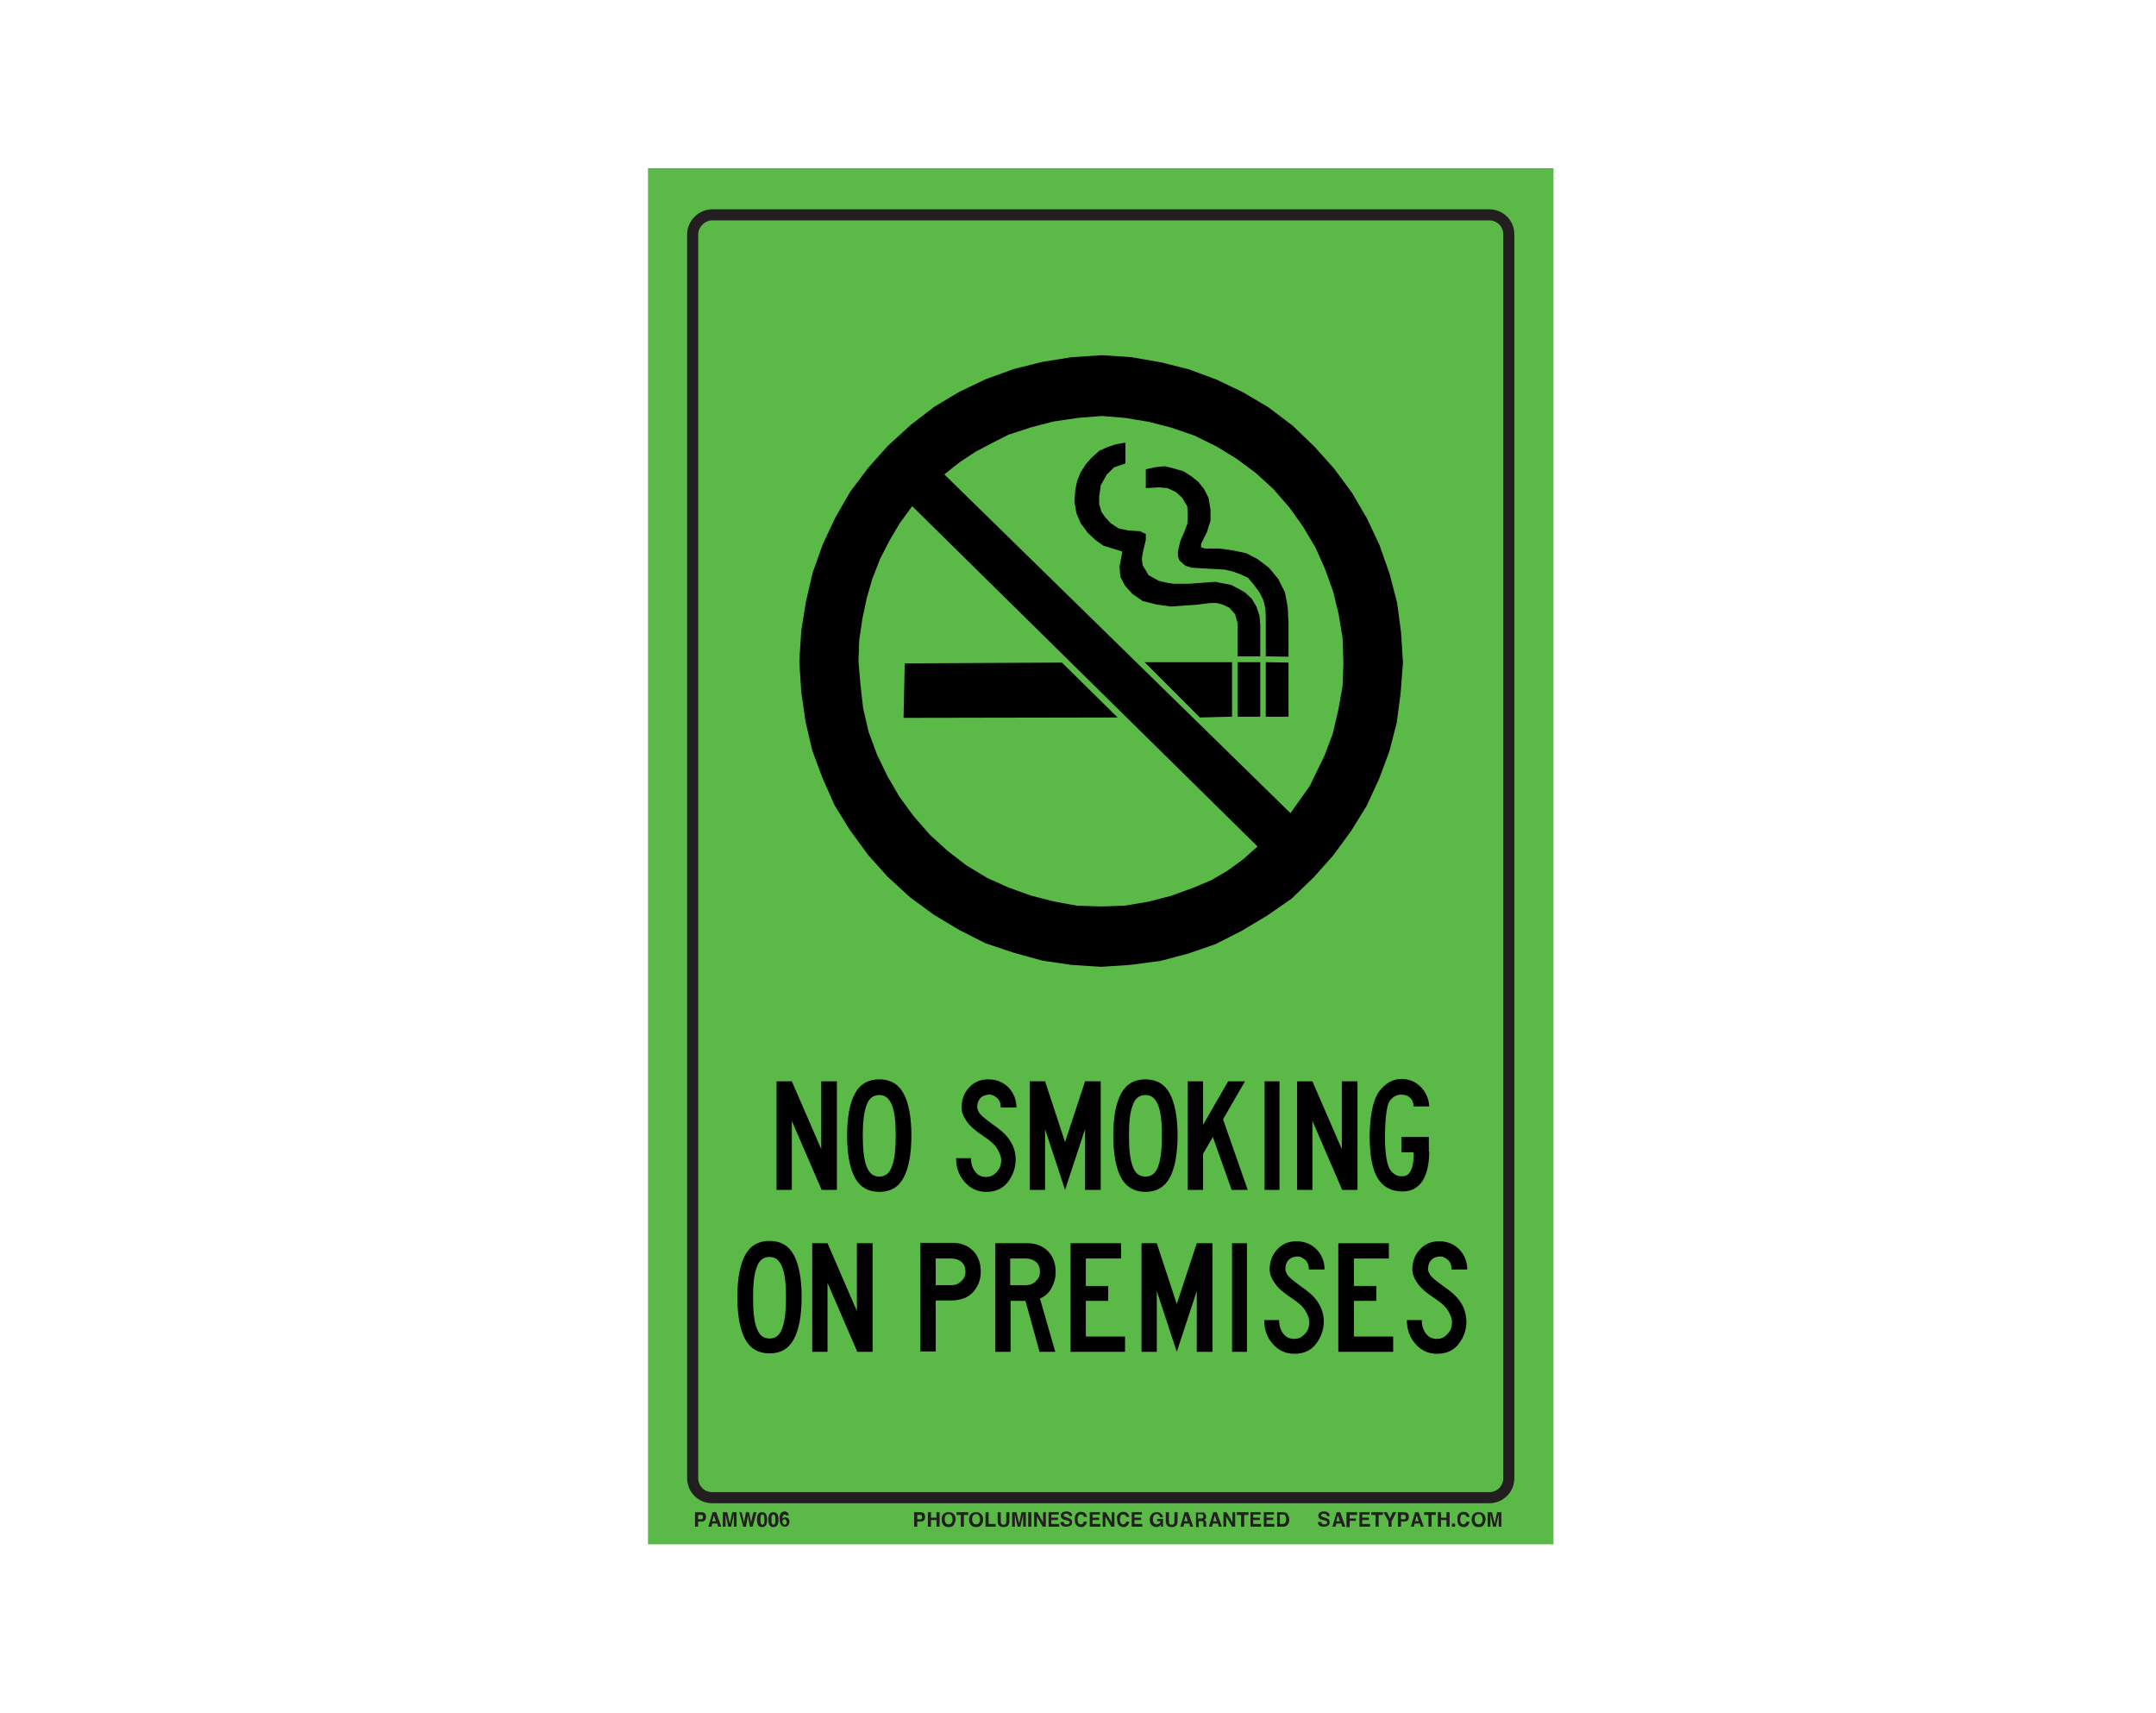 <?xml version="1.0" encoding="utf-8"?>
<!-- Generator: Adobe Illustrator 26.0.1, SVG Export Plug-In . SVG Version: 6.00 Build 0)  -->
<svg version="1.1" id="Layer_1" xmlns="http://www.w3.org/2000/svg" xmlns:xlink="http://www.w3.org/1999/xlink" x="0px" y="0px"
	 viewBox="0 0 550 437" style="enable-background:new 0 0 550 437;" xml:space="preserve">
<style type="text/css">
	.st0{fill:#5BBA47;}
	.st1{fill:none;stroke:#231F20;stroke-width:2.83;stroke-miterlimit:10;}
	.st2{enable-background:new    ;}
	.st3{fill:#231F20;}
</style>
<rect x="165.3" y="42.9" class="st0" width="231" height="351"/>
<path class="st1" d="M181.7,54.8h198.2c2.8,0,5,2.2,5,5V377c0,2.8-2.2,5-5,5H181.7c-2.8,0-5-2.2-5-5V59.8
	C176.7,57.1,179,54.8,181.7,54.8z"/>
<g class="st2">
	<path class="st3" d="M235.7,387.8c-0.2,0.2-0.5,0.3-0.9,0.3H234v1.3h-0.8v-3.7h1.6c0.4,0,0.7,0.1,0.9,0.3c0.2,0.2,0.3,0.5,0.3,0.9
		C236,387.3,235.9,387.6,235.7,387.8z M235.1,386.5c-0.1-0.1-0.2-0.1-0.4-0.1H234v1.1h0.7c0.2,0,0.3,0,0.4-0.1
		c0.1-0.1,0.1-0.2,0.1-0.4S235.2,386.5,235.1,386.5z"/>
	<path class="st3" d="M236.7,389.4v-3.7h0.8v1.4h1.4v-1.4h0.8v3.7h-0.8v-1.7h-1.4v1.7H236.7z"/>
	<path class="st3" d="M243.2,389.1c-0.3,0.3-0.7,0.4-1.2,0.4s-0.9-0.1-1.2-0.4c-0.4-0.4-0.6-0.9-0.6-1.5c0-0.7,0.2-1.2,0.6-1.5
		c0.3-0.3,0.7-0.4,1.2-0.4s0.9,0.1,1.2,0.4c0.4,0.3,0.6,0.8,0.6,1.5C243.7,388.2,243.5,388.7,243.2,389.1z M242.7,388.5
		c0.2-0.2,0.3-0.5,0.3-1c0-0.4-0.1-0.7-0.3-1s-0.4-0.3-0.7-0.3c-0.3,0-0.5,0.1-0.7,0.3s-0.3,0.5-0.3,1c0,0.4,0.1,0.7,0.3,1
		c0.2,0.2,0.4,0.3,0.7,0.3C242.3,388.8,242.5,388.7,242.7,388.5z"/>
	<path class="st3" d="M247,385.7v0.7h-1.1v3h-0.8v-3H244v-0.7H247z"/>
	<path class="st3" d="M250.2,389.1c-0.3,0.3-0.7,0.4-1.2,0.4s-0.9-0.1-1.2-0.4c-0.4-0.4-0.6-0.9-0.6-1.5c0-0.7,0.2-1.2,0.6-1.5
		c0.3-0.3,0.7-0.4,1.2-0.4s0.9,0.1,1.2,0.4c0.4,0.3,0.6,0.8,0.6,1.5C250.8,388.2,250.6,388.7,250.2,389.1z M249.7,388.5
		c0.2-0.2,0.3-0.5,0.3-1c0-0.4-0.1-0.7-0.3-1s-0.4-0.3-0.7-0.3c-0.3,0-0.5,0.1-0.7,0.3s-0.3,0.5-0.3,1c0,0.4,0.1,0.7,0.3,1
		c0.2,0.2,0.4,0.3,0.7,0.3C249.3,388.8,249.6,388.7,249.7,388.5z"/>
	<path class="st3" d="M251.4,385.7h0.8v3h1.8v0.7h-2.6V385.7z"/>
	<path class="st3" d="M254.5,385.7h0.8v2.3c0,0.3,0,0.4,0.1,0.6c0.1,0.2,0.3,0.3,0.6,0.3c0.3,0,0.5-0.1,0.6-0.3
		c0.1-0.1,0.1-0.3,0.1-0.6v-2.3h0.8v2.3c0,0.4-0.1,0.7-0.2,0.9c-0.2,0.4-0.7,0.6-1.3,0.6c-0.6,0-1.1-0.2-1.3-0.6
		c-0.1-0.2-0.2-0.5-0.2-0.9V385.7z"/>
	<path class="st3" d="M260.6,385.7h1.1v3.7H261v-2.5c0-0.1,0-0.2,0-0.3c0-0.1,0-0.2,0-0.3l-0.7,3.1h-0.7l-0.7-3.1c0,0.1,0,0.2,0,0.3
		s0,0.2,0,0.3v2.5h-0.7v-3.7h1.1l0.7,2.9L260.6,385.7z"/>
	<path class="st3" d="M263.1,389.4h-0.8v-3.7h0.8V389.4z"/>
	<path class="st3" d="M263.8,385.7h0.8l1.5,2.6v-2.6h0.7v3.7H266l-1.5-2.6v2.6h-0.7V385.7z"/>
	<path class="st3" d="M270.1,386.3h-1.9v0.8h1.7v0.6h-1.7v1h2v0.7h-2.7v-3.7h2.6V386.3z"/>
	<path class="st3" d="M271.4,388.2c0,0.2,0.1,0.3,0.1,0.4c0.1,0.2,0.3,0.2,0.7,0.2c0.2,0,0.3,0,0.4-0.1c0.2-0.1,0.3-0.2,0.3-0.4
		c0-0.1-0.1-0.2-0.2-0.3c-0.1-0.1-0.3-0.1-0.5-0.2l-0.4-0.1c-0.4-0.1-0.7-0.2-0.8-0.3c-0.2-0.2-0.4-0.4-0.4-0.8
		c0-0.3,0.1-0.6,0.4-0.8c0.2-0.2,0.6-0.3,1.1-0.3c0.4,0,0.7,0.1,1,0.3c0.3,0.2,0.4,0.5,0.4,0.9h-0.7c0-0.2-0.1-0.4-0.3-0.5
		c-0.1-0.1-0.3-0.1-0.5-0.1c-0.2,0-0.4,0-0.5,0.1c-0.1,0.1-0.2,0.2-0.2,0.3c0,0.1,0.1,0.2,0.2,0.3c0.1,0,0.2,0.1,0.5,0.2l0.6,0.2
		c0.3,0.1,0.5,0.2,0.6,0.3c0.2,0.2,0.3,0.4,0.3,0.8c0,0.3-0.1,0.6-0.4,0.8c-0.3,0.2-0.6,0.3-1.1,0.3c-0.5,0-0.9-0.1-1.1-0.3
		c-0.3-0.2-0.4-0.5-0.4-0.9H271.4z"/>
	<path class="st3" d="M274.6,386.1c0.3-0.3,0.7-0.5,1.1-0.5c0.6,0,1.1,0.2,1.3,0.6c0.2,0.2,0.2,0.5,0.3,0.7h-0.8
		c0-0.2-0.1-0.3-0.2-0.4c-0.1-0.2-0.3-0.2-0.6-0.2c-0.3,0-0.5,0.1-0.6,0.3s-0.2,0.5-0.2,1s0.1,0.7,0.2,0.9c0.2,0.2,0.4,0.3,0.6,0.3
		c0.3,0,0.5-0.1,0.6-0.3c0.1-0.1,0.1-0.2,0.2-0.4h0.8c-0.1,0.4-0.2,0.7-0.5,1c-0.3,0.3-0.6,0.4-1,0.4c-0.5,0-0.9-0.2-1.2-0.5
		c-0.3-0.3-0.4-0.8-0.4-1.4C274.1,386.9,274.3,386.4,274.6,386.1z"/>
	<path class="st3" d="M280.6,386.3h-1.9v0.8h1.7v0.6h-1.7v1h2v0.7H278v-3.7h2.6V386.3z"/>
	<path class="st3" d="M281.3,385.7h0.8l1.5,2.6v-2.6h0.7v3.7h-0.8l-1.5-2.6v2.6h-0.7V385.7z"/>
	<path class="st3" d="M285.4,386.1c0.3-0.3,0.7-0.5,1.1-0.5c0.6,0,1.1,0.2,1.3,0.6c0.2,0.2,0.2,0.5,0.3,0.7h-0.8
		c0-0.2-0.1-0.3-0.2-0.4c-0.1-0.2-0.3-0.2-0.6-0.2c-0.3,0-0.5,0.1-0.6,0.3s-0.2,0.5-0.2,1s0.1,0.7,0.2,0.9c0.2,0.2,0.4,0.3,0.6,0.3
		c0.3,0,0.5-0.1,0.6-0.3c0.1-0.1,0.1-0.2,0.2-0.4h0.8c-0.1,0.4-0.2,0.7-0.5,1c-0.3,0.3-0.6,0.4-1,0.4c-0.5,0-0.9-0.2-1.2-0.5
		c-0.3-0.3-0.4-0.8-0.4-1.4C284.8,386.9,285,386.4,285.4,386.1z"/>
	<path class="st3" d="M291.3,386.3h-1.9v0.8h1.7v0.6h-1.7v1h2v0.7h-2.7v-3.7h2.6V386.3z"/>
	<path class="st3" d="M295.9,386.8c-0.1-0.3-0.2-0.4-0.4-0.5c-0.1-0.1-0.3-0.1-0.4-0.1c-0.3,0-0.5,0.1-0.7,0.3s-0.3,0.6-0.3,1
		c0,0.5,0.1,0.8,0.3,1c0.2,0.2,0.4,0.3,0.7,0.3c0.3,0,0.5-0.1,0.6-0.2c0.2-0.1,0.3-0.3,0.3-0.6h-0.8v-0.6h1.5v2h-0.5l-0.1-0.5
		c-0.1,0.2-0.3,0.3-0.4,0.4c-0.2,0.1-0.5,0.2-0.7,0.2c-0.5,0-0.9-0.2-1.2-0.5c-0.3-0.3-0.5-0.8-0.5-1.4c0-0.6,0.2-1.1,0.5-1.4
		c0.3-0.4,0.8-0.5,1.3-0.5c0.5,0,0.8,0.1,1.1,0.4c0.3,0.2,0.4,0.5,0.5,0.9H295.9z"/>
	<path class="st3" d="M297.4,385.7h0.8v2.3c0,0.3,0,0.4,0.1,0.6c0.1,0.2,0.3,0.3,0.6,0.3c0.3,0,0.5-0.1,0.6-0.3
		c0.1-0.1,0.1-0.3,0.1-0.6v-2.3h0.8v2.3c0,0.4-0.1,0.7-0.2,0.9c-0.2,0.4-0.7,0.6-1.3,0.6c-0.6,0-1.1-0.2-1.3-0.6
		c-0.1-0.2-0.2-0.5-0.2-0.9V385.7z"/>
	<path class="st3" d="M302.2,385.7h0.9l1.3,3.7h-0.8l-0.2-0.8h-1.3l-0.2,0.8h-0.8L302.2,385.7z M302.1,388h0.9l-0.5-1.5L302.1,388z"
		/>
	<path class="st3" d="M307.1,385.8c0.1,0.1,0.2,0.1,0.3,0.3c0.1,0.1,0.1,0.2,0.2,0.3c0,0.1,0.1,0.2,0.1,0.4c0,0.2,0,0.3-0.1,0.5
		c-0.1,0.2-0.2,0.3-0.4,0.4c0.2,0.1,0.3,0.2,0.4,0.3c0.1,0.1,0.1,0.3,0.1,0.6v0.2c0,0.2,0,0.3,0,0.3c0,0.1,0.1,0.2,0.1,0.2v0.1h-0.8
		c0-0.1,0-0.1,0-0.2c0-0.1,0-0.2,0-0.3l0-0.3c0-0.2,0-0.4-0.1-0.5c-0.1-0.1-0.2-0.1-0.4-0.1h-0.7v1.5h-0.7v-3.7h1.8
		C306.8,385.7,307,385.7,307.1,385.8z M305.6,386.3v1h0.8c0.2,0,0.3,0,0.4-0.1c0.1-0.1,0.2-0.2,0.2-0.4c0-0.2-0.1-0.4-0.2-0.5
		c-0.1,0-0.2-0.1-0.4-0.1H305.6z"/>
	<path class="st3" d="M309.5,385.7h0.9l1.3,3.7h-0.8l-0.2-0.8h-1.3l-0.2,0.8h-0.8L309.5,385.7z M309.5,388h0.9l-0.5-1.5L309.5,388z"
		/>
	<path class="st3" d="M312.1,385.7h0.8l1.5,2.6v-2.6h0.7v3.7h-0.8l-1.5-2.6v2.6h-0.7V385.7z"/>
	<path class="st3" d="M318.5,385.7v0.7h-1.1v3h-0.8v-3h-1.1v-0.7H318.5z"/>
	<path class="st3" d="M321.6,386.3h-1.9v0.8h1.7v0.6h-1.7v1h2v0.7h-2.7v-3.7h2.6V386.3z"/>
	<path class="st3" d="M325,386.3h-1.9v0.8h1.7v0.6h-1.7v1h2v0.7h-2.7v-3.7h2.6V386.3z"/>
	<path class="st3" d="M327.9,385.8c0.3,0.1,0.5,0.2,0.6,0.5c0.1,0.2,0.2,0.4,0.3,0.6c0,0.2,0.1,0.4,0.1,0.6c0,0.5-0.1,0.9-0.3,1.2
		c-0.3,0.5-0.7,0.7-1.2,0.7h-1.6v-3.7h1.6C327.5,385.7,327.7,385.7,327.9,385.8z M326.5,386.3v2.4h0.7c0.4,0,0.6-0.2,0.8-0.5
		c0.1-0.2,0.1-0.4,0.1-0.7c0-0.4-0.1-0.7-0.2-0.9c-0.1-0.2-0.3-0.3-0.7-0.3H326.5z"/>
</g>
<g class="st2">
	<path class="st3" d="M337.1,388.2c0,0.2,0.1,0.3,0.1,0.4c0.1,0.2,0.3,0.2,0.7,0.2c0.2,0,0.3,0,0.4-0.1c0.2-0.1,0.3-0.2,0.3-0.4
		c0-0.1-0.1-0.2-0.2-0.3c-0.1-0.1-0.3-0.1-0.5-0.2l-0.4-0.1c-0.4-0.1-0.7-0.2-0.8-0.3c-0.2-0.2-0.4-0.4-0.4-0.8
		c0-0.3,0.1-0.6,0.4-0.8c0.2-0.2,0.6-0.3,1.1-0.3c0.4,0,0.7,0.1,1,0.3c0.3,0.2,0.4,0.5,0.4,0.9h-0.7c0-0.2-0.1-0.4-0.3-0.5
		c-0.1-0.1-0.3-0.1-0.5-0.1c-0.2,0-0.4,0-0.5,0.1c-0.1,0.1-0.2,0.2-0.2,0.3c0,0.1,0.1,0.2,0.2,0.3c0.1,0,0.2,0.1,0.5,0.2l0.6,0.2
		c0.3,0.1,0.5,0.2,0.6,0.3c0.2,0.2,0.3,0.4,0.3,0.8c0,0.3-0.1,0.6-0.4,0.8c-0.3,0.2-0.6,0.3-1.1,0.3c-0.5,0-0.9-0.1-1.1-0.3
		c-0.3-0.2-0.4-0.5-0.4-0.9H337.1z"/>
	<path class="st3" d="M341,385.7h0.9l1.3,3.7h-0.8l-0.2-0.8h-1.3l-0.2,0.8h-0.8L341,385.7z M340.9,388h0.9l-0.5-1.5L340.9,388z"/>
	<path class="st3" d="M343.6,385.7h2.6v0.7h-1.9v0.9h1.6v0.6h-1.6v1.6h-0.8V385.7z"/>
	<path class="st3" d="M349.4,386.3h-1.9v0.8h1.7v0.6h-1.7v1h2v0.7h-2.7v-3.7h2.6V386.3z"/>
	<path class="st3" d="M352.8,385.7v0.7h-1.1v3h-0.8v-3h-1.1v-0.7H352.8z"/>
	<path class="st3" d="M355.3,385.7h0.9l-1.2,2.3v1.4h-0.8V388l-1.3-2.3h0.9l0.8,1.6L355.3,385.7z"/>
	<path class="st3" d="M359.1,387.8c-0.2,0.2-0.5,0.3-0.9,0.3h-0.8v1.3h-0.8v-3.7h1.6c0.4,0,0.7,0.1,0.9,0.3c0.2,0.2,0.3,0.5,0.3,0.9
		C359.4,387.3,359.3,387.6,359.1,387.8z M358.5,386.5c-0.1-0.1-0.2-0.1-0.4-0.1h-0.7v1.1h0.7c0.2,0,0.3,0,0.4-0.1
		c0.1-0.1,0.1-0.2,0.1-0.4S358.6,386.5,358.5,386.5z"/>
	<path class="st3" d="M361,385.7h0.9l1.3,3.7h-0.8l-0.2-0.8h-1.3l-0.2,0.8h-0.8L361,385.7z M361,388h0.9l-0.5-1.5L361,388z"/>
	<path class="st3" d="M366.3,385.7v0.7h-1.1v3h-0.8v-3h-1.1v-0.7H366.3z"/>
	<path class="st3" d="M366.8,389.4v-3.7h0.8v1.4h1.4v-1.4h0.8v3.7H369v-1.7h-1.4v1.7H366.8z"/>
	<path class="st3" d="M370.4,388.6h0.8v0.8h-0.8V388.6z"/>
	<path class="st3" d="M372.2,386.1c0.3-0.3,0.7-0.5,1.1-0.5c0.6,0,1.1,0.2,1.3,0.6c0.2,0.2,0.2,0.5,0.3,0.7h-0.8
		c0-0.2-0.1-0.3-0.2-0.4c-0.1-0.2-0.3-0.2-0.6-0.2c-0.3,0-0.5,0.1-0.6,0.3s-0.2,0.5-0.2,1s0.1,0.7,0.2,0.9c0.2,0.2,0.4,0.3,0.6,0.3
		c0.3,0,0.5-0.1,0.6-0.3c0.1-0.1,0.1-0.2,0.2-0.4h0.8c-0.1,0.4-0.2,0.7-0.5,1c-0.3,0.3-0.6,0.4-1,0.4c-0.5,0-0.9-0.2-1.2-0.5
		c-0.3-0.3-0.4-0.8-0.4-1.4C371.7,386.9,371.9,386.4,372.2,386.1z"/>
	<path class="st3" d="M378.4,389.1c-0.3,0.3-0.7,0.4-1.2,0.4s-0.9-0.1-1.2-0.4c-0.4-0.4-0.6-0.9-0.6-1.5c0-0.7,0.2-1.2,0.6-1.5
		c0.3-0.3,0.7-0.4,1.2-0.4s0.9,0.1,1.2,0.4c0.4,0.3,0.6,0.8,0.6,1.5C378.9,388.2,378.7,388.7,378.4,389.1z M377.9,388.5
		c0.2-0.2,0.3-0.5,0.3-1c0-0.4-0.1-0.7-0.3-1s-0.4-0.3-0.7-0.3c-0.3,0-0.5,0.1-0.7,0.3s-0.3,0.5-0.3,1c0,0.4,0.1,0.7,0.3,1
		c0.2,0.2,0.4,0.3,0.7,0.3C377.5,388.8,377.7,388.7,377.9,388.5z"/>
	<path class="st3" d="M381.9,385.7h1.1v3.7h-0.7v-2.5c0-0.1,0-0.2,0-0.3c0-0.1,0-0.2,0-0.3l-0.7,3.1h-0.7l-0.7-3.1
		c0,0.1,0,0.2,0,0.3s0,0.2,0,0.3v2.5h-0.7v-3.7h1.1l0.7,2.9L381.9,385.7z"/>
</g>
<g class="st2">
	<path class="st3" d="M179.8,387.8c-0.2,0.2-0.5,0.3-0.9,0.3h-0.8v1.3h-0.8v-3.7h1.6c0.4,0,0.7,0.1,0.9,0.3c0.2,0.2,0.3,0.5,0.3,0.9
		C180.1,387.3,180,387.6,179.8,387.8z M179.2,386.5c-0.1-0.1-0.2-0.1-0.4-0.1h-0.7v1.1h0.7c0.2,0,0.3,0,0.4-0.1
		c0.1-0.1,0.1-0.2,0.1-0.4S179.3,386.5,179.2,386.5z"/>
	<path class="st3" d="M181.8,385.7h0.9l1.3,3.7h-0.8l-0.2-0.8h-1.3l-0.2,0.8h-0.8L181.8,385.7z M181.7,388h0.9l-0.5-1.5L181.7,388z"
		/>
	<path class="st3" d="M186.8,385.7h1.1v3.7h-0.7v-2.5c0-0.1,0-0.2,0-0.3c0-0.1,0-0.2,0-0.3l-0.7,3.1h-0.7l-0.7-3.1
		c0,0.1,0,0.2,0,0.3c0,0.1,0,0.2,0,0.3v2.5h-0.7v-3.7h1.1l0.7,2.9L186.8,385.7z"/>
	<path class="st3" d="M189.2,385.7l0.5,2.1l0.1,0.6l0.1-0.6l0.4-2.1h0.8l0.4,2.1l0.1,0.6l0.1-0.6l0.5-2.1h0.8l-1,3.7h-0.7l-0.4-2.2
		l-0.1-0.7l-0.1,0.7l-0.4,2.2h-0.7l-1-3.7H189.2z"/>
	<path class="st3" d="M195.4,386.2c0.2,0.3,0.3,0.8,0.3,1.4s-0.1,1.1-0.3,1.4s-0.5,0.5-1,0.5s-0.8-0.2-1-0.5s-0.3-0.8-0.3-1.4
		s0.1-1.1,0.3-1.4s0.5-0.5,1-0.5S195.3,385.9,195.4,386.2z M194.1,388.6c0.1,0.2,0.2,0.3,0.4,0.3s0.3-0.1,0.4-0.3s0.1-0.5,0.1-1
		c0-0.4,0-0.8-0.1-1c-0.1-0.2-0.2-0.3-0.4-0.3s-0.3,0.1-0.4,0.3c-0.1,0.2-0.1,0.5-0.1,1C194,388,194,388.3,194.1,388.6z"/>
	<path class="st3" d="M198.3,386.2c0.2,0.3,0.3,0.8,0.3,1.4s-0.1,1.1-0.3,1.4s-0.5,0.5-1,0.5s-0.8-0.2-1-0.5s-0.3-0.8-0.3-1.4
		s0.1-1.1,0.3-1.4s0.5-0.5,1-0.5S198.1,385.9,198.3,386.2z M196.9,388.6c0.1,0.2,0.2,0.3,0.4,0.3s0.3-0.1,0.4-0.3s0.1-0.5,0.1-1
		c0-0.4,0-0.8-0.1-1c-0.1-0.2-0.2-0.3-0.4-0.3s-0.3,0.1-0.4,0.3c-0.1,0.2-0.1,0.5-0.1,1C196.8,388,196.8,388.3,196.9,388.6z"/>
	<path class="st3" d="M200.6,386.7c0-0.1,0-0.1-0.1-0.2c-0.1-0.1-0.2-0.2-0.3-0.2c-0.2,0-0.4,0.1-0.5,0.4c-0.1,0.1-0.1,0.4-0.1,0.6
		c0.1-0.1,0.2-0.2,0.3-0.2c0.1,0,0.2-0.1,0.4-0.1c0.3,0,0.6,0.1,0.8,0.3c0.2,0.2,0.3,0.5,0.3,0.8c0,0.3-0.1,0.6-0.3,0.9
		c-0.2,0.3-0.5,0.4-0.9,0.4c-0.5,0-0.8-0.2-1-0.6c-0.2-0.3-0.3-0.7-0.3-1.2c0-0.3,0-0.5,0-0.7c0-0.3,0.1-0.6,0.2-0.8
		c0.1-0.2,0.2-0.3,0.4-0.4s0.4-0.2,0.6-0.2c0.3,0,0.6,0.1,0.8,0.3c0.2,0.2,0.3,0.4,0.3,0.7H200.6z M199.8,388.7
		c0.1,0.1,0.2,0.2,0.4,0.2c0.2,0,0.3-0.1,0.4-0.2c0.1-0.1,0.1-0.3,0.1-0.5c0-0.2-0.1-0.4-0.2-0.5c-0.1-0.1-0.2-0.2-0.4-0.2
		c-0.1,0-0.2,0-0.3,0.1c-0.1,0.1-0.2,0.3-0.2,0.5C199.6,388.4,199.7,388.6,199.8,388.7z"/>
</g>
<g class="st2">
	<path d="M213.4,303.5h-3.8l-7.6-17.6v17.6h-3.9v-27.7h3.9l7.5,17.3v-17.3h4V303.5z"/>
	<path d="M224.3,304c-2.8,0-4.9-1.2-6.2-3.6s-2-6-2-10.8c0-4.7,0.7-8.3,2-10.7s3.4-3.6,6.2-3.6c2.8,0,4.9,1.2,6.2,3.6s2,6,2,10.7
		c0,4.8-0.7,8.4-2,10.8S227.2,304,224.3,304z M224.3,300.1c1.5,0,2.6-0.8,3.2-2.5c0.7-1.7,1-4.4,1-8c0-3.6-0.3-6.2-1-7.8
		c-0.7-1.7-1.7-2.5-3.2-2.5c-1.5,0-2.6,0.8-3.2,2.5c-0.7,1.7-1,4.3-1,7.8c0,3.6,0.3,6.3,1,8C221.8,299.3,222.8,300.1,224.3,300.1z"
		/>
	<path d="M259.1,295.7c0,2.2-0.7,4.1-2,5.8c-1.3,1.7-3.2,2.5-5.5,2.5c-2.2,0-4-0.8-5.5-2.5c-1.5-1.7-2.2-3.7-2.2-6.1h3.8
		c0,1.5,0.4,2.6,1.1,3.5c0.7,0.9,1.6,1.3,2.8,1.3c1,0,1.9-0.4,2.7-1.3s1.1-1.8,1.1-3c0-0.9-0.4-1.9-1-2.9c-0.6-1-1.8-2.1-3.5-3.2
		c-2-1.3-3.4-2.5-4.3-3.8c-0.9-1.3-1.3-2.4-1.3-3.5c0-2,0.6-3.7,1.9-5.1s2.9-2.1,4.9-2.1c2.1,0,3.8,0.7,5.2,2.1c1.3,1.4,2,3.1,2,5.1
		h-4c0-1.1-0.3-1.9-1-2.5c-0.7-0.6-1.4-0.9-2.2-0.8c-0.9,0.1-1.6,0.4-2.1,1s-0.7,1.4-0.7,2.2c0,0.6,0.3,1.1,0.7,1.7
		c0.5,0.6,1.5,1.4,3,2.5c2.2,1.5,3.8,2.9,4.7,4.4C258.6,292.4,259.1,294,259.1,295.7z"/>
	<path d="M280.8,303.5h-4V288l-5.1,15.5l-5.1-15.5v15.5h-3.9v-27.7h3.9l5.1,15.5l5.1-15.5h4V303.5z"/>
	<path d="M292.2,304c-2.8,0-4.9-1.2-6.2-3.6s-2-6-2-10.8c0-4.7,0.7-8.3,2-10.7s3.4-3.6,6.2-3.6c2.8,0,4.9,1.2,6.2,3.6s2,6,2,10.7
		c0,4.8-0.7,8.4-2,10.8S295,304,292.2,304z M292.2,300.1c1.5,0,2.6-0.8,3.2-2.5c0.7-1.7,1-4.4,1-8c0-3.6-0.3-6.2-1-7.8
		c-0.7-1.7-1.7-2.5-3.2-2.5c-1.5,0-2.6,0.8-3.2,2.5c-0.7,1.7-1,4.3-1,7.8c0,3.6,0.3,6.3,1,8C289.6,299.3,290.7,300.1,292.2,300.1z"
		/>
	<path d="M318.3,303.5h-4.1l-4.8-13.5l-2.5,4.3v9.2h-3.9v-27.7h3.9v11.1l6.4-11.1h4.3l-5.6,9.7L318.3,303.5z"/>
	<path d="M326.4,303.5h-3.8v-27.7h3.8V303.5z"/>
	<path d="M346.2,303.5h-3.8l-7.6-17.6v17.6h-3.9v-27.7h3.9l7.5,17.3v-17.3h4V303.5z"/>
	<path d="M364.6,293.7c0,3.2-0.6,5.7-1.7,7.5c-1.2,1.8-2.9,2.7-5.1,2.7c-2.8,0-4.9-1.1-6.3-3.3c-1.4-2.2-2.1-5.9-2.1-11
		c0.1-5.3,0.9-9.1,2.4-11.2c1.6-2.1,3.5-3.2,5.7-3.2c2,0,3.6,0.7,4.9,2c1.3,1.3,2.1,3,2.2,5h-4c0-0.9-0.3-1.7-0.9-2.2
		c-0.6-0.6-1.4-0.8-2.3-0.8c-1.1,0-2,0.5-2.8,1.5s-1.2,4-1.3,8.9c0,4.6,0.5,7.5,1.3,8.7c0.8,1.2,1.9,1.8,3,1.7
		c1,0.1,1.8-0.4,2.3-1.4c0.5-1,0.8-2.6,0.7-4.7h-3.1v-3.9h7V293.7z"/>
</g>
<g class="st2">
	<path d="M196.3,345.2c-2.8,0-4.9-1.2-6.2-3.6c-1.3-2.4-2-6-2-10.8c0-4.7,0.7-8.3,2-10.7c1.3-2.4,3.4-3.6,6.2-3.6s4.9,1.2,6.2,3.6
		c1.3,2.4,2,6,2,10.7c0,4.8-0.7,8.4-2,10.8C201.1,344.1,199.1,345.2,196.3,345.2z M196.3,341.4c1.5,0,2.6-0.8,3.2-2.5
		c0.7-1.7,1-4.4,1-8c0-3.6-0.3-6.2-1-7.8c-0.7-1.7-1.7-2.5-3.2-2.5c-1.5,0-2.6,0.8-3.2,2.5c-0.7,1.7-1,4.3-1,7.8c0,3.6,0.3,6.3,1,8
		C193.7,340.6,194.8,341.4,196.3,341.4z"/>
	<path d="M222.5,344.8h-3.8l-7.6-17.6v17.6h-3.9v-27.7h3.9l7.5,17.3v-17.3h4V344.8z"/>
	<path d="M242.5,331.7h-3.8v13h-3.9v-27.7h8.2c2.2,0,3.9,0.7,5.2,2c1.3,1.3,2,3.1,2,5.4c0,2-0.7,3.7-1.9,5.1
		C247,331,245,331.7,242.5,331.7z M246.3,324.4c0-1-0.3-1.9-1-2.5c-0.7-0.6-1.5-0.9-2.6-0.9h-4v6.8h4c1,0,1.8-0.3,2.5-1
		C246,326.1,246.3,325.3,246.3,324.4z"/>
	<path d="M269.2,344.8h-4l-3.6-13h-3.8v13h-3.9v-27.7h8.2c2.2,0,3.9,0.7,5.2,2c1.3,1.3,2,3.1,2,5.4c0,1.5-0.4,2.8-1.1,4.1
		s-1.7,2.1-2.9,2.6L269.2,344.8z M265.3,324.4c0-1-0.3-1.9-1-2.5c-0.7-0.6-1.5-0.9-2.6-0.9h-4v6.8h4c1,0,1.8-0.3,2.5-1
		C265,326.1,265.3,325.3,265.3,324.4z"/>
	<path d="M287,344.8h-13.9v-27.7H286v3.9H277v7h5.7v3.8H277v9.1h10V344.8z"/>
	<path d="M309.3,344.8h-4v-15.5l-5.1,15.5l-5.1-15.5v15.5h-3.9v-27.7h3.9l5.1,15.5l5.1-15.5h4V344.8z"/>
	<path d="M318.1,344.8h-3.8v-27.7h3.8V344.8z"/>
	<path d="M337.7,337c0,2.2-0.7,4.1-2,5.8c-1.3,1.7-3.2,2.5-5.5,2.5c-2.2,0-4-0.8-5.5-2.5c-1.5-1.7-2.2-3.7-2.2-6.1h3.8
		c0,1.5,0.4,2.6,1.1,3.5c0.7,0.9,1.6,1.3,2.8,1.3c1,0,1.9-0.4,2.7-1.3c0.8-0.8,1.1-1.8,1.1-3c0-0.9-0.4-1.9-1-2.9
		c-0.6-1-1.8-2.1-3.5-3.2c-2-1.3-3.4-2.5-4.3-3.8c-0.9-1.3-1.3-2.4-1.3-3.5c0-2,0.6-3.7,1.9-5.1c1.3-1.4,2.9-2.1,4.9-2.1
		c2.1,0,3.8,0.7,5.2,2.1c1.3,1.4,2,3.1,2,5.1h-4c0-1.1-0.3-1.9-1-2.5c-0.7-0.6-1.4-0.9-2.2-0.8c-0.9,0.1-1.6,0.4-2.1,1
		s-0.7,1.4-0.7,2.2c0,0.6,0.3,1.1,0.7,1.7c0.5,0.6,1.5,1.4,3,2.5c2.2,1.5,3.8,2.9,4.7,4.4C337.2,333.7,337.7,335.3,337.7,337z"/>
	<path d="M355.3,344.8h-13.9v-27.7h12.9v3.9h-8.9v7h5.7v3.8h-5.7v9.1h10V344.8z"/>
	<path d="M374.1,337c0,2.2-0.7,4.1-2,5.8c-1.3,1.7-3.2,2.5-5.5,2.5c-2.2,0-4-0.8-5.5-2.5c-1.5-1.7-2.2-3.7-2.2-6.1h3.8
		c0,1.5,0.4,2.6,1.1,3.5c0.7,0.9,1.6,1.3,2.8,1.3c1,0,1.9-0.4,2.7-1.3c0.8-0.8,1.1-1.8,1.1-3c0-0.9-0.4-1.9-1-2.9
		c-0.6-1-1.8-2.1-3.5-3.2c-2-1.3-3.4-2.5-4.3-3.8c-0.9-1.3-1.3-2.4-1.3-3.5c0-2,0.6-3.7,1.9-5.1c1.3-1.4,2.9-2.1,4.9-2.1
		c2.1,0,3.8,0.7,5.2,2.1c1.3,1.4,2,3.1,2,5.1h-4c0-1.1-0.3-1.9-1-2.5c-0.7-0.6-1.4-0.9-2.2-0.8c-0.9,0.1-1.6,0.4-2.1,1
		s-0.7,1.4-0.7,2.2c0,0.6,0.3,1.1,0.7,1.7c0.5,0.6,1.5,1.4,3,2.5c2.2,1.5,3.8,2.9,4.7,4.4C373.6,333.7,374,335.3,374.1,337z"/>
</g>
<polygon points="230.8,169.2 270.9,169 285.1,183 230.5,183.1 "/>
<path d="M357.4,161.2l-1-7.5l-1.9-7.3l-2.6-7.4l-3.2-6.8l-3.8-6.5l-4.5-6.1l-5-5.6l-5.6-5.4l-6.2-4.7L317,100l-6.7-3.2l-7-2.6
	l-7.2-1.8l-7.5-1.3l-7.5-0.5l-7.7,0.5l-7.5,1.2l-7.2,1.8l-7.2,2.6l-6.7,3.2l-6.4,3.8l-6.1,4.7l-5.8,5.3l-5,5.6l-4.6,6.1l-3.8,6.6
	l-3.2,6.8l-2.6,7.3l-1.7,7.3l-1.2,7.5l-0.5,7.8l0.5,7.8l1.1,7.6l1.7,7.3l2.6,7l3.1,7l3.9,6.3l4.6,6.3l5,5.6l5.8,5.3l6,4.4l6.5,3.9
	l6.7,3.4l7.2,2.4l7.2,2l7.4,1.1l7.7,0.5l7.5-0.5l7.6-1l7.2-1.9l6.9-2.4l6.7-3.4l6.5-3.9l6.2-4.3l5.6-5.4l5-5.6l4.6-6.3l3.9-6.3
	l3.2-6.9l2.6-7l1.9-7.3l1-7.6l0.6-7.8L357.4,161.2z M317.1,219.2l-4,2.9l-4.1,2.4l-4.5,1.9l-5.8,2.1l-5.8,1.5l-6,1l-6,0.2l-6.2-0.2
	l-6-1.1l-5.8-1.5l-5.8-2.1l-5.3-2.4l-5.3-3.2l-4.8-3.7l-4.5-4.1l-4.1-4.7l-3.6-4.9l-3.1-5.3l-2.7-5.6l-2.1-5.7l-1.4-6l-0.7-6.1
	l-0.5-6l0.2-5.4l0.8-5.4l1.1-5.2l1.4-4.9l2-5.1l2.4-4.7l2.6-4.4l3.2-4.4l88.1,86.8L317.1,219.2z M342.5,175l-1.1,6.1l-1.4,6
	l-2.1,5.6l-3.8,7.8l-4.9,6.9L240.9,121l3.9-3.1l4.1-2.7l4-2.1l4.3-2.2l5.8-1.9l5.8-1.5l6.1-0.9l6.2-0.5l6,0.5l6,1l5.8,1.5l5.8,2
	l5.5,2.7l5.1,3.1l5,3.7l4.5,4.1l4.1,4.7l3.5,4.9l3.2,5.4l2.4,5.4l2.1,5.8l1.4,5.8l1,6.1l0.2,6.3L342.5,175z"/>
<polygon points="292,168.9 306.1,183 314.3,182.8 314.3,168.9 "/>
<rect x="315.7" y="168.9" width="5.8" height="13.9"/>
<polygon points="322.9,182.8 328.7,182.8 328.7,169 322.9,168.9 "/>
<polygon points="315.7,167.4 315.7,161.4 315.7,158.9 315.1,156.7 313.6,155 311.9,154.2 310.4,153.8 308.8,153.8 305.6,154.2 
	298.7,154.7 295.1,154.2 291.5,153.3 288.9,151.5 287,149.4 285.8,147.1 285.6,144.5 286.3,140.8 286.1,140.6 281.5,139.2 
	279.4,137.7 277.5,135.9 275.7,133.5 274.6,130.9 274.1,128 274.3,125 274.8,122.6 275.7,120.4 277,118.4 278.4,116.8 280.4,115 
	282.6,114 284.7,113.3 287.1,112.9 287.1,118.2 284.2,119.2 282.3,121.1 280.8,123.8 280.4,126.7 280.4,128.6 281,130.6 282,132 
	283.4,133.5 285.4,134.8 287.8,135.3 290.8,135.5 292.3,136.2 292.3,137.7 291.5,141.1 291.3,142.6 291.5,144.2 292.3,145.5 
	293,146.7 295.5,148.1 297.5,148.6 299.4,148.9 303.2,148.9 310,148.4 314.1,149.2 316,150.2 317.6,151.1 319.4,152.8 320.5,154.7 
	321.3,157 321.5,159.4 321.5,167.4 "/>
<polygon points="322.9,167.4 322.9,157.5 322.8,155.2 322.3,153.1 321.3,151.1 319.9,149.2 318.4,147.4 316.5,146.5 314.6,145.8 
	312.5,145.3 304,144.8 302.4,144.3 300.9,143 300.5,141.9 300.5,140.6 301.1,138 302.1,135.7 302.9,133.6 303,131.4 302.9,129.2 
	301.6,127 300,125.5 297.8,124.5 295.6,124.3 292.3,124.5 292.3,119.7 294.5,119.2 297.1,118.9 299.5,119.5 301.9,120.2 
	303.8,121.4 305.7,122.9 307.2,124.8 308.3,127 308.8,129.9 308.8,132.8 307.9,135.7 306.4,138.7 306.4,139.6 307.4,139.9 
	311,139.9 314.6,140.4 317.9,141.1 320.8,142.6 323.7,144.8 326.1,147.7 327.8,151.1 328.5,154.8 328.7,158.7 328.7,167.5 "/>
</svg>
